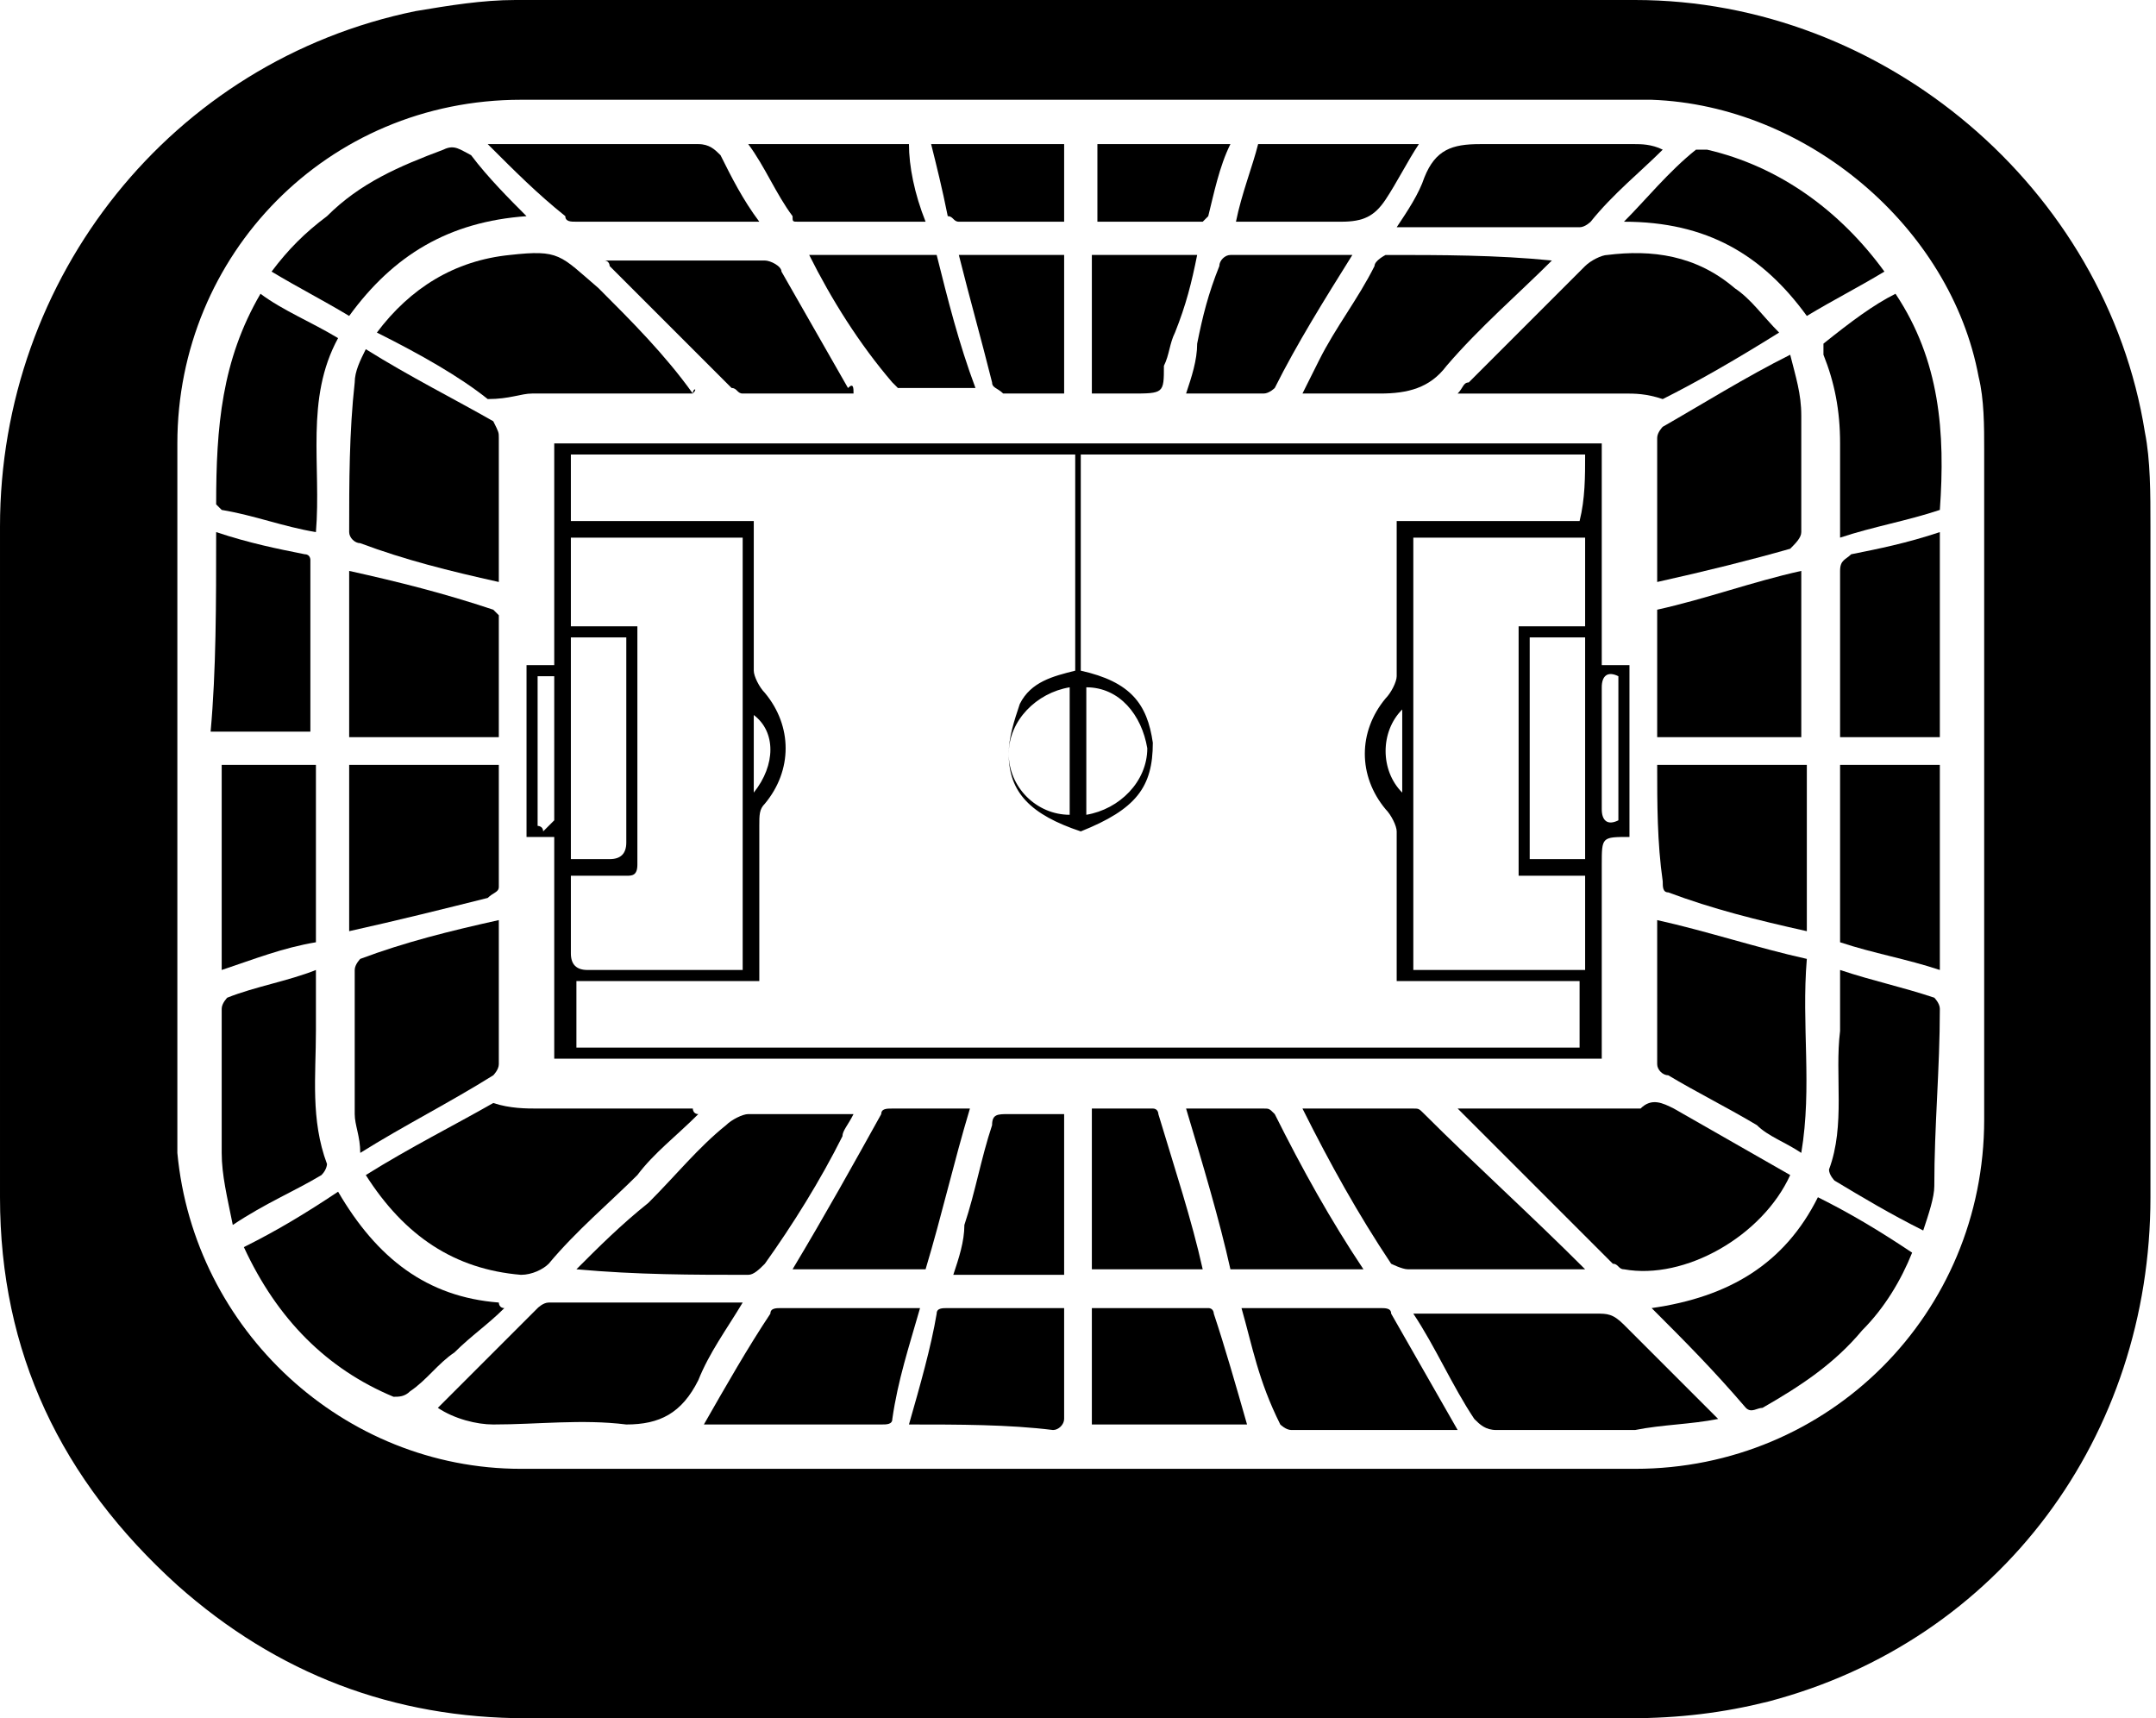 <?xml version="1.0" encoding="utf-8"?>
<!-- Generator: Adobe Illustrator 28.0.0, SVG Export Plug-In . SVG Version: 6.00 Build 0)  -->
<svg version="1.1" id="katman_1" xmlns="http://www.w3.org/2000/svg" xmlns:xlink="http://www.w3.org/1999/xlink" x="0px" y="0px"
	 viewBox="0 0 38.9 31" style="enable-background:new 0 0 38.9 31;" xml:space="preserve">
<g>
	<path d="M19.5,31c-3.3,0-6.6,0-10,0c-2.4,0-4.5-0.8-6.3-2.4c-2.1-1.9-3.2-4.2-3.2-7c0-4,0-8,0-12.1c0-4.5,3.1-8.4,7.5-9.3
		C8.1,0.1,8.7,0,9.3,0c6.7,0,13.5,0,20.2,0C34,0,38,3.4,38.7,7.8c0.1,0.5,0.1,1.1,0.1,1.7c0,4,0,8,0,12.1c0,4.3-2.7,8-6.9,9.1
		c-0.8,0.2-1.6,0.3-2.5,0.3C26.2,31,22.8,31,19.5,31z M19.5,1.8C19.5,1.8,19.5,1.8,19.5,1.8c-3.4,0-6.7,0-10.1,0
		C5.9,1.8,3.2,4.6,3.2,8c0,4.1,0,8.1,0,12.2c0,0.2,0,0.4,0,0.6c0.3,3.2,3,5.7,6.2,5.7c6.7,0,13.4,0,20.1,0c3.5,0,6.3-2.8,6.3-6.3
		c0-4,0-8.1,0-12.1c0-0.4,0-0.9-0.1-1.3c-0.5-2.7-3.1-4.9-5.9-5C26.3,1.8,22.9,1.8,19.5,1.8z"/>
	<path d="M10,19.1c0-1.3,0-2.6,0-4c-0.2,0-0.3,0-0.5,0c0-1,0-2.1,0-3.1c0.2,0,0.3,0,0.5,0c0-1.3,0-2.6,0-4c6.3,0,12.6,0,18.9,0
		c0,1.3,0,2.6,0,4c0.2,0,0.3,0,0.5,0c0,1,0,2.1,0,3.1c0,0,0,0,0,0c-0.5,0-0.5,0-0.5,0.5c0,1.1,0,2.1,0,3.2c0,0.1,0,0.2,0,0.3
		C22.6,19.1,16.3,19.1,10,19.1z M28.6,8.2c-3,0-6,0-9.1,0c0,1.3,0,2.6,0,3.9c0.9,0.2,1.2,0.6,1.3,1.3c0,0.8-0.3,1.2-1.3,1.6
		c0,1.3,0,2.6,0,3.9c3,0,6,0,9,0c0-0.4,0-0.8,0-1.2c-1.1,0-2.2,0-3.3,0c0-0.9,0-1.8,0-2.7c0-0.1-0.1-0.3-0.2-0.4
		c-0.5-0.6-0.5-1.4,0-2c0.1-0.1,0.2-0.3,0.2-0.4c0-0.6,0-1.2,0-1.8c0-0.3,0-0.6,0-1c1.1,0,2.2,0,3.3,0C28.6,9,28.6,8.6,28.6,8.2z
		 M13.6,9.4c0,0.1,0,0.2,0,0.3c0,0.8,0,1.6,0,2.4c0,0.1,0.1,0.3,0.2,0.4c0.5,0.6,0.5,1.4,0,2c-0.1,0.1-0.1,0.2-0.1,0.4
		c0,0.5,0,1,0,1.4c0,0.4,0,0.9,0,1.4c-1.1,0-2.2,0-3.3,0c0,0.4,0,0.8,0,1.2c3,0,6,0,9.1,0c0-1.3,0-2.6,0-3.9
		c-0.9-0.3-1.3-0.7-1.3-1.4c0-0.3,0.1-0.6,0.2-0.9c0.2-0.4,0.6-0.5,1-0.6c0-1.3,0-2.6,0-3.9c-3,0-6,0-9.1,0c0,0.4,0,0.8,0,1.2
		C11.4,9.4,12.5,9.4,13.6,9.4z M28.6,9.7c-1,0-2.1,0-3.1,0c0,2.6,0,5.2,0,7.8c1,0,2.1,0,3.1,0c0-0.6,0-1.1,0-1.7c-0.4,0-0.8,0-1.2,0
		c0-1.5,0-3,0-4.5c0.4,0,0.8,0,1.2,0C28.6,10.7,28.6,10.2,28.6,9.7z M11.5,11.3c0,0.1,0,0.1,0,0.1c0,1.4,0,2.8,0,4.2
		c0,0.2-0.1,0.2-0.2,0.2c-0.3,0-0.7,0-1,0c0,0.5,0,1,0,1.4c0,0.2,0.1,0.3,0.3,0.3c0.9,0,1.7,0,2.6,0c0.1,0,0.2,0,0.2,0
		c0-2.6,0-5.2,0-7.8c-1,0-2.1,0-3.1,0c0,0.5,0,1.1,0,1.6C10.7,11.3,11.1,11.3,11.5,11.3z M10.3,11.5c0,1.4,0,2.7,0,4
		c0.3,0,0.5,0,0.7,0c0.2,0,0.3-0.1,0.3-0.3c0-1.2,0-2.3,0-3.5c0-0.1,0-0.2,0-0.2C10.9,11.5,10.6,11.5,10.3,11.5z M28.6,15.5
		c0-1.4,0-2.7,0-4c-0.3,0-0.7,0-1,0c0,1.3,0,2.7,0,4C28,15.5,28.3,15.5,28.6,15.5z M19.6,12.4c0,0.8,0,1.6,0,2.3
		c0.6-0.1,1.1-0.6,1.1-1.2C20.6,12.9,20.2,12.4,19.6,12.4z M19.3,12.4c-0.6,0.1-1.1,0.6-1.1,1.2c0,0.6,0.5,1.1,1.1,1.1
		C19.3,13.9,19.3,13.2,19.3,12.4z M29.2,12.2c-0.2-0.1-0.3,0-0.3,0.2c0,0.7,0,1.5,0,2.2c0,0.2,0.1,0.3,0.3,0.2
		C29.2,14,29.2,13.1,29.2,12.2z M10,12.2c-0.1,0-0.2,0-0.3,0c0,0.9,0,1.8,0,2.7c0,0,0.1,0,0.1,0.1c0.1-0.1,0.2-0.2,0.2-0.2
		C10,13.9,10,13.1,10,12.2z M25.3,14.3c0-0.5,0-1,0-1.5C24.9,13.2,24.9,13.9,25.3,14.3z M13.6,14.3c0.4-0.5,0.4-1.1,0-1.4
		C13.6,13.3,13.6,13.8,13.6,14.3z"/>
	<path d="M32.3,21.2c-0.5,1.1-1.9,1.9-3,1.7c-0.1,0-0.1-0.1-0.2-0.1c-0.9-0.9-1.8-1.8-2.7-2.7c0,0,0,0-0.1-0.1c0.1,0,0.2,0,0.3,0
		c0.9,0,1.8,0,2.7,0c0.1,0,0.3,0,0.3,0c0.2-0.2,0.4-0.1,0.6,0C30.9,20.4,31.6,20.8,32.3,21.2z"/>
	<path d="M6.6,21.2c0.8-0.5,1.6-0.9,2.3-1.3C9.2,20,9.5,20,9.7,20c0.9,0,1.9,0,2.8,0c0,0,0,0.1,0.1,0.1c-0.4,0.4-0.8,0.7-1.1,1.1
		c-0.5,0.5-1.1,1-1.6,1.6C9.8,22.9,9.6,23,9.4,23C8.2,22.9,7.3,22.3,6.6,21.2z"/>
	<path d="M32.1,6c-0.8,0.5-1.5,0.9-2.1,1.2c-0.3-0.1-0.5-0.1-0.7-0.1c-0.9,0-1.7,0-2.6,0c-0.1,0-0.2,0-0.4,0
		c0.1-0.1,0.1-0.2,0.2-0.2c0.7-0.7,1.4-1.4,2.1-2.1c0.1-0.1,0.3-0.2,0.4-0.2c0.8-0.1,1.6,0,2.3,0.6C31.6,5.4,31.8,5.7,32.1,6z"/>
	<path d="M12.5,7.1c-0.6,0-1.3,0-1.9,0c-0.3,0-0.6,0-1,0c-0.2,0-0.4,0.1-0.8,0.1C8.3,6.8,7.6,6.4,6.8,6c0.6-0.8,1.4-1.3,2.4-1.4
		c0.9-0.1,0.9,0,1.6,0.6C11.4,5.8,12,6.4,12.5,7.1C12.6,7,12.5,7,12.5,7.1z"/>
	<path d="M7.9,25.4c0.6-0.6,1.2-1.2,1.8-1.8c0,0,0.1-0.1,0.2-0.1c1.1,0,2.2,0,3.4,0c0,0,0,0,0.1,0c-0.3,0.5-0.6,0.9-0.8,1.4
		c-0.3,0.6-0.7,0.8-1.3,0.8c-0.8-0.1-1.6,0-2.4,0C8.6,25.7,8.2,25.6,7.9,25.4C7.9,25.5,7.9,25.5,7.9,25.4z"/>
	<path d="M31,25.6c-0.5,0.1-1,0.1-1.5,0.2c-0.8,0-1.7,0-2.5,0c-0.2,0-0.3-0.1-0.4-0.2c-0.4-0.6-0.7-1.3-1.1-1.9c0.1,0,0.2,0,0.3,0
		c1,0,2,0,3,0c0.2,0,0.3,0,0.5,0.2c0.6,0.6,1.1,1.1,1.7,1.7C31,25.5,31,25.5,31,25.6z"/>
	<path d="M29.9,16.6c0.9,0.2,1.8,0.5,2.7,0.7c-0.1,1.2,0.1,2.3-0.1,3.5c-0.3-0.2-0.6-0.3-0.8-0.5c-0.5-0.3-1.1-0.6-1.6-0.9
		c-0.1,0-0.2-0.1-0.2-0.2C29.9,18.4,29.9,17.5,29.9,16.6z"/>
	<path d="M9,16.6c0,0.9,0,1.7,0,2.6c0,0.1-0.1,0.2-0.1,0.2c-0.8,0.5-1.6,0.9-2.4,1.4c0-0.3-0.1-0.5-0.1-0.7c0-0.9,0-1.7,0-2.6
		c0-0.1,0.1-0.2,0.1-0.2C7.3,17,8.1,16.8,9,16.6z"/>
	<path d="M9,10.5c-0.9-0.2-1.7-0.4-2.5-0.7c-0.1,0-0.2-0.1-0.2-0.2c0-0.9,0-1.8,0.1-2.7c0-0.2,0.1-0.4,0.2-0.6
		c0.8,0.5,1.6,0.9,2.3,1.3C9,7.8,9,7.8,9,7.9C9,8.8,9,9.6,9,10.5z"/>
	<path d="M29.9,10.5c0-0.9,0-1.7,0-2.6c0-0.1,0.1-0.2,0.1-0.2c0.7-0.4,1.5-0.9,2.3-1.3c0.1,0.4,0.2,0.7,0.2,1.1c0,0.7,0,1.4,0,2.1
		c0,0.1-0.1,0.2-0.2,0.3C31.6,10.1,30.8,10.3,29.9,10.5z"/>
	<path d="M29.8,23.6c1.4-0.2,2.4-0.8,3-2c0.6,0.3,1.1,0.6,1.7,1c-0.2,0.5-0.5,1-0.9,1.4c-0.5,0.6-1.1,1-1.8,1.4
		c-0.1,0-0.2,0.1-0.3,0C30.9,24.7,30.4,24.2,29.8,23.6z"/>
	<path d="M4.4,22.5c0.6-0.3,1.1-0.6,1.7-1c0.7,1.2,1.6,1.9,2.9,2c0,0,0,0.1,0.1,0.1c-0.3,0.3-0.6,0.5-0.9,0.8
		c-0.3,0.2-0.5,0.5-0.8,0.7c-0.1,0.1-0.2,0.1-0.3,0.1C5.9,24.7,5,23.8,4.4,22.5z"/>
	<path d="M23.5,20c0.7,0,1.4,0,2,0c0.1,0,0.1,0,0.2,0.1c0.9,0.9,1.9,1.8,2.9,2.8c-0.2,0-0.4,0-0.6,0c-0.9,0-1.7,0-2.6,0
		c-0.1,0-0.3-0.1-0.3-0.1C24.5,21.9,24,21,23.5,20z"/>
	<path d="M10.4,22.9c0.4-0.4,0.8-0.8,1.3-1.2c0.5-0.5,0.9-1,1.4-1.4c0.1-0.1,0.3-0.2,0.4-0.2c0.6,0,1.2,0,1.9,0
		c-0.1,0.2-0.2,0.3-0.2,0.4c-0.4,0.8-0.9,1.6-1.4,2.3c-0.1,0.1-0.2,0.2-0.3,0.2C12.5,23,11.5,23,10.4,22.9
		C10.5,22.9,10.4,22.9,10.4,22.9z"/>
	<path d="M6.3,16.8c0-1,0-2,0-3c0.9,0,1.8,0,2.7,0c0,0.7,0,1.5,0,2.2c0,0.1-0.1,0.1-0.2,0.2C8,16.4,7.2,16.6,6.3,16.8z"/>
	<path d="M33.2,17.5c0.6,0.2,1.1,0.3,1.7,0.5c0,0,0.1,0.1,0.1,0.2c0,1.1-0.1,2.1-0.1,3.2c0,0.2-0.1,0.5-0.2,0.8
		c-0.6-0.3-1.1-0.6-1.6-0.9c0,0-0.1-0.1-0.1-0.2c0.3-0.8,0.1-1.7,0.2-2.5C33.2,18.2,33.2,17.8,33.2,17.5z"/>
	<path d="M29.9,13.8c0.9,0,1.8,0,2.7,0c0,1,0,2,0,3c-0.9-0.2-1.7-0.4-2.5-0.7c-0.1,0-0.1-0.1-0.1-0.2C29.9,15.2,29.9,14.5,29.9,13.8
		z"/>
	<path d="M9,13.3c-0.9,0-1.8,0-2.7,0c0-1,0-2,0-3C7.2,10.5,8,10.7,8.9,11C8.9,11,9,11.1,9,11.1C9,11.9,9,12.6,9,13.3z"/>
	<path d="M29.9,13.3c0-0.8,0-1.5,0-2.3c0.9-0.2,1.7-0.5,2.6-0.7c0,1,0,2,0,3C31.7,13.3,30.8,13.3,29.9,13.3z"/>
	<path d="M4.2,22.1C4.1,21.6,4,21.2,4,20.8c0-0.9,0-1.8,0-2.6c0-0.1,0.1-0.2,0.1-0.2c0.5-0.2,1.1-0.3,1.6-0.5c0,0.4,0,0.7,0,1.1
		c0,0.8-0.1,1.6,0.2,2.4c0,0,0,0.1-0.1,0.2C5.3,21.5,4.8,21.7,4.2,22.1z"/>
	<path d="M34.2,5.3C35,6.5,35.1,7.8,35,9.2c-0.6,0.2-1.2,0.3-1.8,0.5c0-0.6,0-1.2,0-1.7c0-0.6-0.1-1.1-0.3-1.6c0-0.1,0-0.2,0-0.2
		C33.4,5.8,33.8,5.5,34.2,5.3z"/>
	<path d="M5.7,9.6C5.1,9.5,4.6,9.3,4,9.2c0,0-0.1-0.1-0.1-0.1C3.9,7.7,4,6.5,4.7,5.3c0,0,0,0,0,0c0.4,0.3,0.9,0.5,1.4,0.8
		C5.5,7.2,5.8,8.4,5.7,9.6z"/>
	<path d="M28,4.7c-0.6,0.6-1.3,1.2-1.9,1.9c-0.3,0.4-0.7,0.5-1.2,0.5c-0.5,0-0.9,0-1.4,0c0.1-0.2,0.2-0.4,0.3-0.6
		c0.3-0.6,0.7-1.1,1-1.7c0-0.1,0.2-0.2,0.2-0.2C26,4.6,27,4.6,28,4.7C28,4.6,28,4.7,28,4.7z"/>
	<path d="M15.4,7.1c-0.7,0-1.4,0-2,0c-0.1,0-0.1-0.1-0.2-0.1c-0.7-0.7-1.5-1.5-2.2-2.2c0,0,0-0.1-0.1-0.1c0.3,0,0.6,0,0.9,0
		c0.7,0,1.3,0,2,0c0.1,0,0.3,0.1,0.3,0.2c0.4,0.7,0.8,1.4,1.2,2.1C15.4,6.9,15.4,7,15.4,7.1z"/>
	<path d="M33.2,13.8c0.6,0,1.2,0,1.8,0c0,1.2,0,2.4,0,3.7c-0.6-0.2-1.2-0.3-1.8-0.5C33.2,15.9,33.2,14.9,33.2,13.8z"/>
	<path d="M35,9.6c0,1.2,0,2.4,0,3.7c-0.6,0-1.2,0-1.8,0c0,0,0-0.1,0-0.2c0-0.9,0-1.9,0-2.8c0-0.2,0.1-0.2,0.2-0.3
		C33.9,9.9,34.4,9.8,35,9.6z"/>
	<path d="M22.4,23.6c0.8,0,1.6,0,2.5,0c0.1,0,0.2,0,0.2,0.1c0.4,0.7,0.8,1.4,1.2,2.1c-0.6,0-1.2,0-1.7,0c-0.4,0-0.9,0-1.3,0
		c-0.1,0-0.2-0.1-0.2-0.1C22.7,24.9,22.6,24.3,22.4,23.6z"/>
	<path d="M12.7,25.7c0.4-0.7,0.8-1.4,1.2-2c0-0.1,0.1-0.1,0.2-0.1c0.8,0,1.6,0,2.5,0c-0.2,0.7-0.4,1.3-0.5,2c0,0.1-0.1,0.1-0.2,0.1
		C14.8,25.7,13.8,25.7,12.7,25.7z"/>
	<path d="M5.7,17c-0.6,0.1-1.1,0.3-1.7,0.5c0-1.2,0-2.4,0-3.7c0.6,0,1.1,0,1.7,0C5.7,14.9,5.7,15.9,5.7,17z"/>
	<path d="M3.9,9.6c0.6,0.2,1.1,0.3,1.6,0.4c0.1,0,0.1,0.1,0.1,0.1c0,1,0,2,0,3.1c-0.6,0-1.2,0-1.8,0C3.9,12.1,3.9,10.9,3.9,9.6z"/>
	<path d="M34,4.9c-0.5,0.3-0.9,0.5-1.4,0.8C31.8,4.6,30.8,4,29.3,4c0.4-0.4,0.8-0.9,1.3-1.3c0,0,0.1,0,0.2,0C32.1,3,33.2,3.8,34,4.9
		z"/>
	<path d="M9.5,3.9C8.1,4,7.1,4.6,6.3,5.7C5.8,5.4,5.4,5.2,4.9,4.9c0.3-0.4,0.6-0.7,1-1C6.5,3.3,7.2,3,8,2.7c0.2-0.1,0.3,0,0.5,0.1
		C8.8,3.2,9.2,3.6,9.5,3.9z"/>
	<path d="M24.6,22.9c-0.8,0-1.5,0-2.4,0C22,22,21.7,21,21.4,20c0.5,0,0.9,0,1.4,0c0.1,0,0.1,0,0.2,0.1C23.5,21.1,24,22,24.6,22.9
		C24.6,22.9,24.6,22.9,24.6,22.9z"/>
	<path d="M14.3,22.9c0.6-1,1.1-1.9,1.6-2.8c0-0.1,0.1-0.1,0.2-0.1c0.4,0,0.9,0,1.4,0c-0.3,1-0.5,1.9-0.8,2.9
		C15.9,22.9,15.1,22.9,14.3,22.9z"/>
	<path d="M30,2.7c-0.4,0.4-0.9,0.8-1.3,1.3c0,0-0.1,0.1-0.2,0.1c-1.1,0-2.2,0-3.3,0c0.2-0.3,0.4-0.6,0.5-0.9c0.2-0.5,0.5-0.6,1-0.6
		c0.9,0,1.8,0,2.8,0C29.6,2.6,29.8,2.6,30,2.7C30,2.6,30,2.6,30,2.7z"/>
	<path d="M13.7,4c-1.2,0-2.2,0-3.3,0c-0.1,0-0.2,0-0.2-0.1C9.7,3.5,9.3,3.1,8.8,2.6c0.2,0,0.4,0,0.6,0c1.1,0,2.1,0,3.2,0
		c0.2,0,0.3,0.1,0.4,0.2C13.2,3.2,13.4,3.6,13.7,4z"/>
	<path d="M16.4,25.7c0.2-0.7,0.4-1.4,0.5-2c0-0.1,0.1-0.1,0.2-0.1c0.7,0,1.4,0,2.1,0c0,0.7,0,1.3,0,2c0,0.1-0.1,0.2-0.2,0.2
		C18.2,25.7,17.3,25.7,16.4,25.7z"/>
	<path d="M22.5,25.7c-0.9,0-1.8,0-2.8,0c0-0.7,0-1.4,0-2.1c0.7,0,1.4,0,2.1,0c0.1,0,0.1,0.1,0.1,0.1C22.1,24.3,22.3,25,22.5,25.7z"
		/>
	<path d="M21.7,22.9c-0.7,0-1.3,0-2,0c0-1,0-1.9,0-2.9c0.4,0,0.8,0,1.1,0c0.1,0,0.1,0.1,0.1,0.1C21.2,21.1,21.5,22,21.7,22.9z"/>
	<path d="M19.2,23c-0.7,0-1.3,0-2,0c0.1-0.3,0.2-0.6,0.2-0.9c0.2-0.6,0.3-1.2,0.5-1.8c0-0.2,0.1-0.2,0.3-0.2c0.3,0,0.7,0,1,0
		C19.2,21,19.2,22,19.2,23z"/>
	<path d="M24.4,4.6C23.9,5.4,23.4,6.2,23,7c0,0-0.1,0.1-0.2,0.1c-0.4,0-0.9,0-1.4,0c0.1-0.3,0.2-0.6,0.2-0.9
		c0.1-0.5,0.2-0.9,0.4-1.4c0-0.1,0.1-0.2,0.2-0.2C22.9,4.6,23.6,4.6,24.4,4.6z"/>
	<path d="M14.6,4.6c0.8,0,1.5,0,2.3,0c0.2,0.8,0.4,1.6,0.7,2.4c-0.5,0-1,0-1.4,0c0,0-0.1-0.1-0.1-0.1C15.5,6.2,15,5.4,14.6,4.6z"/>
	<path d="M16.7,4c-0.8,0-1.6,0-2.3,0c-0.1,0-0.1,0-0.1-0.1c-0.3-0.4-0.5-0.9-0.8-1.3c1,0,1.9,0,2.9,0C16.4,3,16.5,3.5,16.7,4z"/>
	<path d="M22.3,4c0.1-0.5,0.3-1,0.4-1.4c0.9,0,1.9,0,2.9,0c-0.2,0.3-0.4,0.7-0.6,1C24.8,3.9,24.6,4,24.2,4C23.6,4,22.9,4,22.3,4z"/>
	<path d="M19.7,4.6c0.6,0,1.2,0,1.9,0c-0.1,0.5-0.2,0.9-0.4,1.4c-0.1,0.2-0.1,0.4-0.2,0.6C21,7.1,21,7.1,20.4,7.1
		c-0.2,0-0.5,0-0.7,0C19.7,6.2,19.7,5.4,19.7,4.6z"/>
	<path d="M19.2,7.1c-0.4,0-0.7,0-1.1,0C18,7,17.9,7,17.9,6.9c-0.2-0.8-0.4-1.5-0.6-2.3c0.6,0,1.3,0,1.9,0
		C19.2,5.4,19.2,6.2,19.2,7.1z"/>
	<path d="M22.2,2.6C22,3,21.9,3.5,21.8,3.9c0,0-0.1,0.1-0.1,0.1c-0.6,0-1.3,0-1.9,0c0-0.5,0-0.9,0-1.4C20.5,2.6,21.3,2.6,22.2,2.6z"
		/>
	<path d="M19.2,2.6c0,0.5,0,0.9,0,1.4c-0.7,0-1.3,0-1.9,0c-0.1,0-0.1-0.1-0.2-0.1C17,3.4,16.9,3,16.8,2.6
		C17.6,2.6,18.4,2.6,19.2,2.6z"/>
</g>
</svg>
